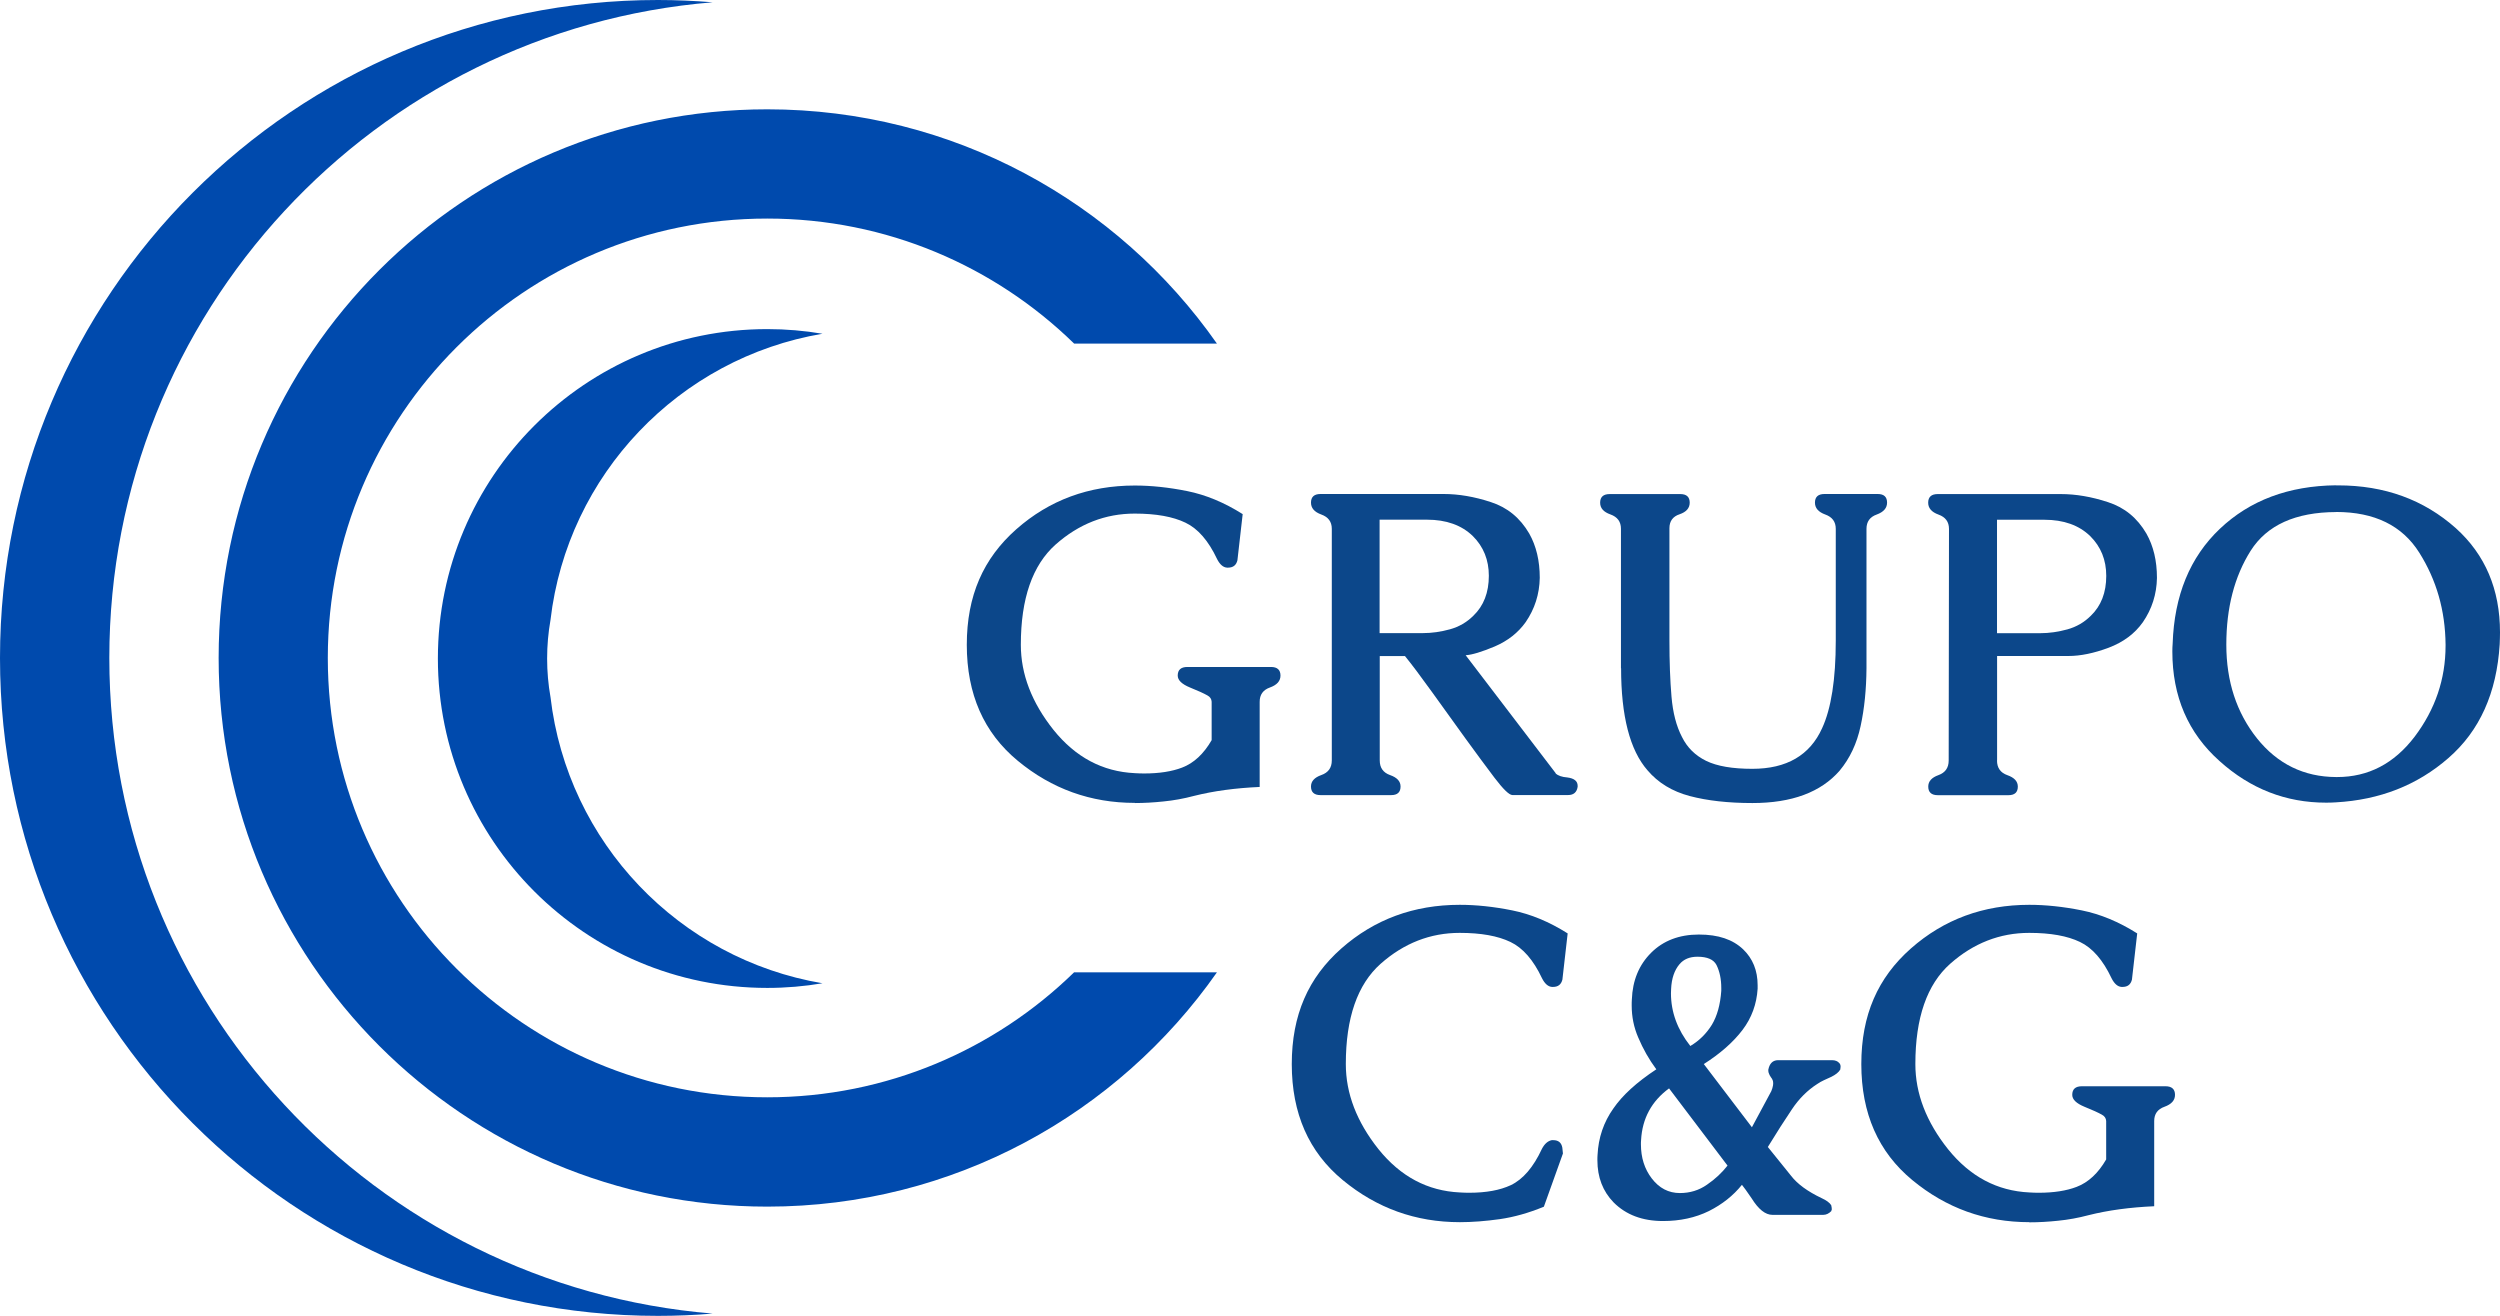 <svg xmlns="http://www.w3.org/2000/svg" xmlns:xlink="http://www.w3.org/1999/xlink" id="Capa_2" data-name="Capa 2" viewBox="0 0 327.94 172.61"><defs><style>      .cls-1 {        clip-path: url(#clippath-1);      }      .cls-2 {        fill: #0c478a;      }      .cls-3 {        clip-path: url(#clippath);      }      .cls-4 {        fill: #004aad;      }      .cls-5 {        fill: none;      }    </style><clipPath id="clippath"><rect class="cls-5" width="93.7" height="172.61"></rect></clipPath><clipPath id="clippath-1"><rect class="cls-5" x="28.56" y="14.16" width="131.07" height="144.21"></rect></clipPath></defs><g id="Capa_1-2" data-name="Capa 1"><g class="cls-3"><path class="cls-4" d="M14.34,86.31C14.34,41.05,49.17,3.93,93.49,.3c-2.37-.19-4.77-.3-7.18-.3C38.64,0,0,38.64,0,86.31s38.64,86.3,86.31,86.3c2.42,0,4.81-.1,7.18-.3-44.32-3.64-79.15-40.75-79.15-86.01"></path></g><g class="cls-1"><path class="cls-4" d="M140.9,127.54c-10.39,10.14-24.59,16.4-40.26,16.4-31.83,0-57.64-25.8-57.64-57.63s25.8-57.64,57.64-57.64c15.67,0,29.87,6.26,40.26,16.4h18.73c-13.01-18.58-34.58-30.73-58.98-30.73C60.9,14.34,28.68,46.56,28.68,86.31s32.22,71.97,71.97,71.97c24.41,0,45.97-12.16,58.98-30.73h-18.73"></path></g><path class="cls-4" d="M72.21,91.43c-.29-1.64-.44-3.32-.44-5.04s.15-3.41,.44-5.05c2.22-19.09,16.89-34.39,35.68-37.56-2.35-.4-4.78-.61-7.24-.61-23.87,0-43.21,19.35-43.21,43.21s19.34,43.21,43.21,43.21c2.46,0,4.89-.21,7.24-.61-18.79-3.17-33.46-18.46-35.68-37.56"></path><path class="cls-2" d="M148.86,105.32c-5.78,0-10.9-1.84-15.35-5.52-4.46-3.68-6.69-8.75-6.69-15.21s2.17-11.34,6.5-15.17c4.33-3.82,9.51-5.73,15.54-5.73,2.15,0,4.44,.24,6.88,.73,2.43,.49,4.85,1.49,7.27,3.02l-.69,6.06c-.16,.64-.56,.96-1.23,.96h-.13c-.5-.03-.94-.4-1.31-1.13-1.13-2.4-2.51-3.99-4.15-4.77-1.64-.79-3.85-1.19-6.65-1.19-3.86,0-7.32,1.35-10.38,4.06-3.04,2.71-4.56,7.09-4.56,13.15,0,3.86,1.43,7.58,4.29,11.17,2.88,3.58,6.43,5.47,10.67,5.67,.44,.03,.85,.04,1.23,.04,1.97,0,3.63-.26,4.96-.77,1.55-.59,2.84-1.8,3.88-3.6v-5.04c-.02-.36-.2-.64-.56-.83-.46-.26-1.22-.61-2.29-1.04-1.07-.44-1.6-.96-1.6-1.56,0-.75,.42-1.13,1.27-1.13h10.96c.83,0,1.25,.38,1.25,1.13,0,.71-.46,1.23-1.38,1.56-.91,.32-1.35,.95-1.35,1.88v11.17c-3.18,.14-6.05,.53-8.6,1.17-1.35,.36-2.68,.6-4,.73-1.31,.14-2.56,.21-3.77,.21Z"></path><path class="cls-2" d="M204.05,101.46c.34,.29,.85,.47,1.52,.52,.92,.11,1.38,.48,1.38,1.1v.13c-.11,.72-.53,1.08-1.25,1.08h-7.31c-.42,0-1.2-.76-2.35-2.27-1.14-1.51-2.43-3.25-3.85-5.21-1.42-1.97-2.87-3.98-4.35-6.04-1.49-2.07-2.67-3.64-3.54-4.71h-3.31v13.69c0,.96,.45,1.6,1.35,1.92,.92,.32,1.38,.82,1.38,1.5,0,.75-.41,1.13-1.23,1.13h-9.27c-.83,0-1.25-.38-1.25-1.13,0-.68,.45-1.18,1.35-1.5,.92-.32,1.38-.96,1.38-1.92v-30.38c0-.93-.46-1.55-1.38-1.88-.91-.33-1.35-.85-1.35-1.56,0-.75,.42-1.13,1.25-1.13h16.15c1.97,0,4.03,.35,6.19,1.06,2.17,.7,3.84,2.07,5.04,4.13,.92,1.63,1.38,3.56,1.38,5.81-.04,2.14-.66,4.08-1.85,5.81-.99,1.39-2.34,2.45-4.06,3.19-1.72,.72-2.99,1.1-3.81,1.15l11.83,15.5Zm-23.08-33.29v14.88h5.67c1.18,0,2.36-.17,3.56-.5,1.19-.33,2.22-.93,3.08-1.79,1.34-1.29,2.02-3.03,2.02-5.23,0-2.08-.7-3.82-2.1-5.21-1.47-1.43-3.48-2.15-6.02-2.15h-6.21Z"></path><path class="cls-2" d="M212.63,87.67v-18.31c0-.93-.46-1.55-1.38-1.88-.91-.32-1.35-.83-1.35-1.54,0-.75,.42-1.13,1.25-1.13h9.27c.82,0,1.23,.38,1.23,1.13,0,.71-.45,1.22-1.33,1.52-.89,.29-1.33,.91-1.33,1.83v14.75c0,2.77,.09,5.21,.27,7.33,.18,2.13,.64,3.9,1.38,5.31,.68,1.38,1.73,2.42,3.17,3.13,1.44,.7,3.46,1.04,6.06,1.04,4.5,0,7.55-1.78,9.15-5.33,1.19-2.58,1.79-6.41,1.79-11.48v-14.67c0-.93-.46-1.55-1.38-1.88-.91-.33-1.35-.85-1.35-1.56,0-.75,.42-1.13,1.25-1.13h6.98c.82,0,1.23,.38,1.23,1.13,0,.71-.45,1.23-1.35,1.56-.91,.32-1.35,.95-1.35,1.88v18.29c-.02,2.75-.27,5.28-.77,7.58-.49,2.29-1.41,4.24-2.75,5.85-2.46,2.83-6.27,4.25-11.44,4.25-3.18,0-5.93-.31-8.23-.92-2.29-.61-4.14-1.73-5.54-3.38-2.31-2.65-3.46-7.11-3.46-13.4Z"></path><path class="cls-2" d="M261.96,99.76c0,.96,.45,1.6,1.35,1.92,.92,.32,1.38,.82,1.38,1.5,0,.75-.41,1.13-1.23,1.13h-9.27c-.83,0-1.25-.38-1.25-1.13,0-.68,.44-1.18,1.33-1.5,.9-.32,1.35-.96,1.35-1.92l.04-30.38c0-.93-.46-1.55-1.38-1.88-.91-.33-1.35-.85-1.35-1.56,0-.75,.42-1.13,1.25-1.13h16.15c1.97,0,4.03,.35,6.19,1.06,2.17,.7,3.84,2.07,5.04,4.13,.92,1.63,1.38,3.56,1.38,5.81-.04,2.14-.66,4.08-1.85,5.81-1.06,1.5-2.56,2.62-4.5,3.35-1.93,.72-3.69,1.08-5.27,1.08h-9.35v13.69Zm0-31.58v14.88h5.67c1.18,0,2.36-.17,3.56-.5,1.19-.33,2.22-.93,3.08-1.79,1.34-1.29,2.02-3.03,2.02-5.23,0-2.08-.7-3.82-2.1-5.21-1.47-1.43-3.48-2.15-6.02-2.15h-6.21Z"></path><path class="cls-2" d="M306.44,67.17c-5.33,.02-9.07,1.71-11.21,5.08-2.13,3.38-3.19,7.48-3.19,12.31s1.34,8.92,4.02,12.29c2.69,3.36,6.15,5.06,10.38,5.08h.13c4.09,0,7.48-1.76,10.17-5.29,2.71-3.59,4.06-7.57,4.06-11.94v-.15c-.04-4.46-1.19-8.47-3.44-12.04-2.24-3.57-5.88-5.35-10.92-5.35Zm0-3.5h.27c6.08,0,11.22,1.87,15.42,5.6,3.88,3.49,5.81,8.05,5.81,13.69,0,.52-.02,1.03-.04,1.54-.39,6.41-2.64,11.39-6.73,14.94-4.08,3.56-9.01,5.49-14.77,5.81-.42,.03-.84,.04-1.27,.04-5.28,0-9.94-1.82-13.98-5.46-4.13-3.68-6.19-8.47-6.19-14.38,0-.33,.01-.67,.04-1.02,.21-6.32,2.27-11.34,6.19-15.06,3.93-3.73,9.01-5.64,15.25-5.71Z"></path><path class="cls-2" d="M191.49,160.32c-5.78,0-10.9-1.84-15.35-5.52-4.46-3.68-6.69-8.75-6.69-15.21s2.17-11.34,6.5-15.17c4.33-3.82,9.51-5.73,15.54-5.73,2.15,0,4.44,.24,6.88,.73,2.43,.49,4.85,1.49,7.27,3.02l-.69,6.06c-.16,.64-.56,.96-1.23,.96h-.13c-.5-.03-.94-.4-1.31-1.13-1.13-2.4-2.51-3.99-4.15-4.77-1.64-.79-3.85-1.19-6.65-1.19-3.86,0-7.32,1.35-10.38,4.06-3.04,2.71-4.56,7.09-4.56,13.15,0,3.86,1.43,7.58,4.29,11.17,2.88,3.58,6.43,5.47,10.67,5.67,.44,.03,.85,.04,1.23,.04,2.21,0,4.03-.33,5.46-1,1.59-.76,2.96-2.35,4.08-4.77,.34-.65,.78-1.03,1.29-1.13h.19c.68,0,1.07,.33,1.19,.98l.08,.77-2.5,6.98c-1.99,.82-3.91,1.36-5.77,1.63-1.86,.26-3.62,.4-5.27,.4Z"></path><path class="cls-2" d="M231.9,150.46l3.04,3.77c.83,1.08,2.17,2.06,4.02,2.94,.61,.28,1.03,.58,1.25,.92,.05,.21,.08,.4,.08,.56-.04,.07-.06,.14-.06,.21-.32,.33-.68,.5-1.06,.5h-6.67c-.92,0-1.83-.72-2.73-2.17-.61-.9-1.04-1.49-1.27-1.77-1.14,1.42-2.58,2.56-4.33,3.44-1.79,.88-3.8,1.31-6.02,1.31-2.7,0-4.85-.81-6.48-2.44-1.42-1.46-2.13-3.3-2.13-5.54,0-.23,0-.46,.02-.69,.11-2.26,.8-4.3,2.08-6.1,1.18-1.72,3.05-3.43,5.63-5.13-.95-1.28-1.74-2.67-2.38-4.19-.57-1.32-.85-2.71-.85-4.19,0-.25,0-.51,.02-.77,.09-2.51,.94-4.56,2.54-6.15,1.59-1.58,3.68-2.38,6.25-2.38s4.45,.65,5.81,1.94c1.26,1.21,1.9,2.78,1.9,4.71v.46c-.13,2.03-.79,3.83-1.98,5.4-1.22,1.61-2.92,3.1-5.08,4.48l6.31,8.29,2.54-4.73c.11-.26,.19-.52,.23-.77,.01-.09,.02-.18,.02-.25,0-.15-.02-.27-.04-.35-.06-.18-.15-.34-.27-.48-.11-.15-.21-.34-.29-.58-.03-.11-.04-.21-.04-.31v-.08c0-.05,.03-.16,.08-.31,.21-.63,.61-.94,1.23-.94h7.04c.43,0,.75,.13,.96,.38,.11,.11,.17,.26,.17,.44v.06c0,.1-.02,.22-.04,.35-.2,.35-.6,.68-1.23,.98-.29,.13-.6,.27-.92,.42-.31,.14-.6,.31-.88,.5-1.28,.82-2.39,1.93-3.31,3.31-.93,1.38-1.99,3.03-3.17,4.96Zm-10.17-13.25c1.17-.69,2.11-1.63,2.83-2.79,.69-1.15,1.1-2.63,1.23-4.44v-.38c0-1.17-.21-2.17-.63-3.02-.38-.72-1.21-1.08-2.5-1.08-1.02,0-1.8,.33-2.35,.98-.67,.79-1.04,1.88-1.1,3.25-.02,.21-.02,.4-.02,.56,0,2.46,.84,4.77,2.54,6.92Zm4.88,15.69l-7.67-10.13c-2.29,1.68-3.52,3.95-3.67,6.79-.02,.18-.02,.36-.02,.54,0,1.75,.47,3.24,1.42,4.48,.98,1.28,2.21,1.92,3.69,1.92,1.32,0,2.51-.36,3.56-1.1,1.07-.73,1.96-1.57,2.69-2.5Z"></path><path class="cls-2" d="M266.2,160.32c-5.78,0-10.9-1.84-15.35-5.52-4.46-3.68-6.69-8.75-6.69-15.21s2.17-11.34,6.5-15.17c4.33-3.82,9.51-5.73,15.54-5.73,2.15,0,4.44,.24,6.88,.73,2.43,.49,4.85,1.49,7.27,3.02l-.69,6.06c-.16,.64-.56,.96-1.23,.96h-.13c-.5-.03-.94-.4-1.31-1.13-1.13-2.4-2.51-3.99-4.15-4.77-1.64-.79-3.85-1.19-6.65-1.19-3.86,0-7.32,1.35-10.38,4.06-3.04,2.71-4.56,7.09-4.56,13.15,0,3.86,1.43,7.58,4.29,11.17,2.88,3.58,6.43,5.47,10.67,5.67,.44,.03,.85,.04,1.23,.04,1.97,0,3.63-.26,4.96-.77,1.55-.59,2.84-1.8,3.88-3.6v-5.04c-.02-.36-.2-.64-.56-.83-.46-.26-1.22-.61-2.29-1.04-1.07-.44-1.6-.96-1.6-1.56,0-.75,.42-1.13,1.27-1.13h10.96c.83,0,1.25,.38,1.25,1.13,0,.71-.46,1.23-1.38,1.56-.91,.32-1.35,.95-1.35,1.88v11.17c-3.18,.14-6.05,.53-8.6,1.17-1.35,.36-2.68,.6-4,.73-1.31,.14-2.56,.21-3.77,.21Z"></path></g></svg>